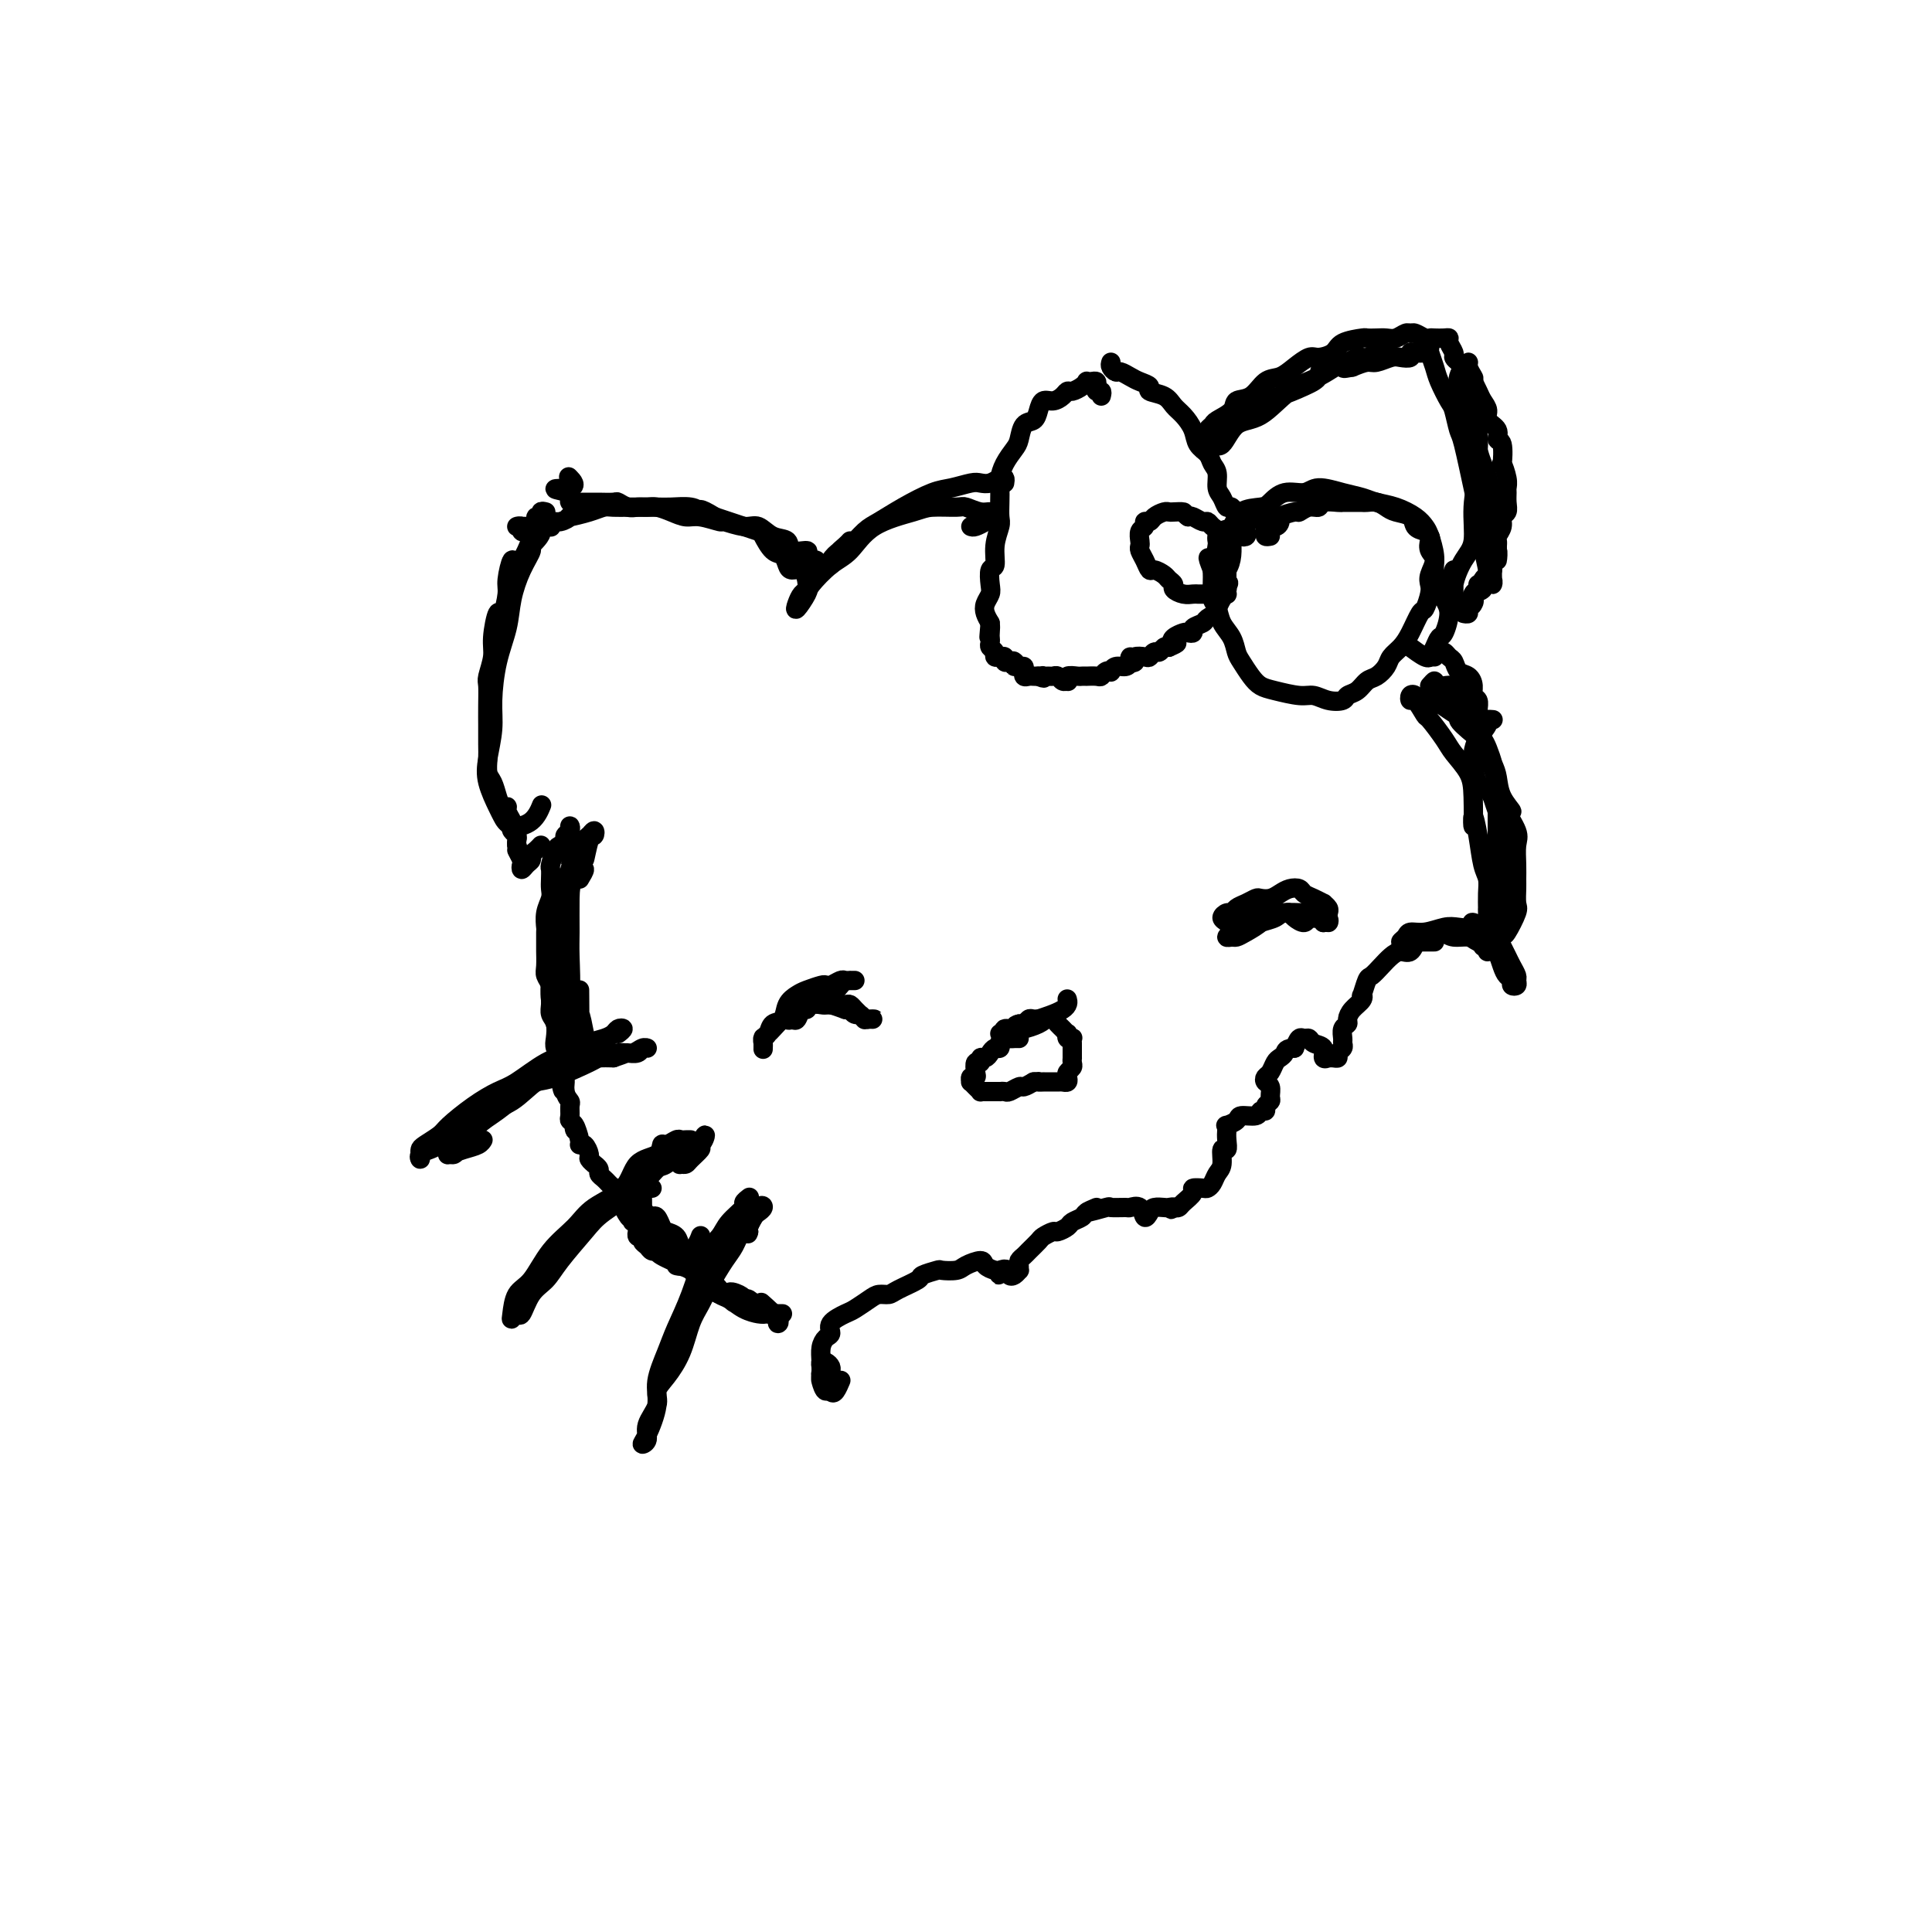 <svg viewBox='0 0 400 400' version='1.1' xmlns='http://www.w3.org/2000/svg' xmlns:xlink='http://www.w3.org/1999/xlink'><g fill='none' stroke='rgb(0,0,0)' stroke-width='4' stroke-linecap='round' stroke-linejoin='round'><path d='M208,100c0.066,-0.393 0.133,-0.786 0,-1c-0.133,-0.214 -0.465,-0.250 -1,0c-0.535,0.250 -1.274,0.786 -2,1c-0.726,0.214 -1.438,0.104 -2,0c-0.562,-0.104 -0.972,-0.204 -2,0c-1.028,0.204 -2.673,0.711 -4,1c-1.327,0.289 -2.337,0.361 -4,1c-1.663,0.639 -3.978,1.844 -6,3c-2.022,1.156 -3.750,2.263 -5,3c-1.250,0.737 -2.020,1.103 -3,2c-0.980,0.897 -2.170,2.326 -3,3c-0.830,0.674 -1.302,0.595 -2,1c-0.698,0.405 -1.623,1.296 -2,2c-0.377,0.704 -0.206,1.222 0,1c0.206,-0.222 0.447,-1.183 1,-2c0.553,-0.817 1.418,-1.489 2,-2c0.582,-0.511 0.881,-0.860 1,-1c0.119,-0.140 0.060,-0.070 0,0'/><path d='M170,118c-0.443,-0.304 -0.886,-0.607 -1,-1c-0.114,-0.393 0.102,-0.874 0,-1c-0.102,-0.126 -0.522,0.103 -1,0c-0.478,-0.103 -1.012,-0.537 -1,-1c0.012,-0.463 0.572,-0.955 0,-1c-0.572,-0.045 -2.276,0.357 -3,0c-0.724,-0.357 -0.468,-1.473 -1,-2c-0.532,-0.527 -1.852,-0.466 -3,-1c-1.148,-0.534 -2.124,-1.664 -3,-2c-0.876,-0.336 -1.651,0.121 -3,0c-1.349,-0.121 -3.270,-0.820 -4,-1c-0.730,-0.180 -0.268,0.158 -1,0c-0.732,-0.158 -2.657,-0.813 -4,-1c-1.343,-0.187 -2.103,0.093 -3,0c-0.897,-0.093 -1.931,-0.560 -3,-1c-1.069,-0.440 -2.175,-0.854 -3,-1c-0.825,-0.146 -1.371,-0.025 -2,0c-0.629,0.025 -1.342,-0.046 -2,0c-0.658,0.046 -1.261,0.208 -2,0c-0.739,-0.208 -1.612,-0.788 -2,-1c-0.388,-0.212 -0.289,-0.057 -1,0c-0.711,0.057 -2.232,0.015 -3,0c-0.768,-0.015 -0.783,-0.004 -1,0c-0.217,0.004 -0.636,0.002 -1,0c-0.364,-0.002 -0.672,-0.003 -1,0c-0.328,0.003 -0.676,0.012 -1,0c-0.324,-0.012 -0.623,-0.044 -1,0c-0.377,0.044 -0.832,0.166 -1,0c-0.168,-0.166 -0.048,-0.619 0,-1c0.048,-0.381 0.024,-0.691 0,-1'/><path d='M118,102c-6.036,-1.190 -1.625,-0.667 0,-1c1.625,-0.333 0.464,-1.524 0,-2c-0.464,-0.476 -0.232,-0.238 0,0'/><path d='M113,106c-0.455,-0.119 -0.910,-0.238 -1,0c-0.090,0.238 0.186,0.833 0,1c-0.186,0.167 -0.834,-0.093 -1,0c-0.166,0.093 0.150,0.541 0,1c-0.150,0.459 -0.765,0.931 -1,1c-0.235,0.069 -0.090,-0.266 0,0c0.090,0.266 0.125,1.132 0,2c-0.125,0.868 -0.411,1.738 -1,3c-0.589,1.262 -1.481,2.915 -2,3c-0.519,0.085 -0.663,-1.397 -1,-1c-0.337,0.397 -0.865,2.672 -1,4c-0.135,1.328 0.122,1.708 0,3c-0.122,1.292 -0.625,3.495 -1,4c-0.375,0.505 -0.622,-0.687 -1,0c-0.378,0.687 -0.886,3.253 -1,5c-0.114,1.747 0.166,2.677 0,4c-0.166,1.323 -0.776,3.041 -1,4c-0.224,0.959 -0.060,1.159 0,2c0.060,0.841 0.016,2.321 0,4c-0.016,1.679 -0.005,3.556 0,4c0.005,0.444 0.004,-0.545 0,0c-0.004,0.545 -0.012,2.625 0,4c0.012,1.375 0.044,2.047 0,3c-0.044,0.953 -0.166,2.188 0,3c0.166,0.812 0.618,1.200 1,2c0.382,0.800 0.695,2.011 1,3c0.305,0.989 0.604,1.757 1,2c0.396,0.243 0.890,-0.037 1,0c0.110,0.037 -0.163,0.391 0,1c0.163,0.609 0.762,1.473 1,2c0.238,0.527 0.116,0.719 0,1c-0.116,0.281 -0.227,0.653 0,1c0.227,0.347 0.792,0.670 1,1c0.208,0.330 0.059,0.666 0,1c-0.059,0.334 -0.030,0.667 0,1'/><path d='M107,175c0.868,2.437 0.039,1.028 0,1c-0.039,-0.028 0.711,1.324 1,2c0.289,0.676 0.115,0.676 0,1c-0.115,0.324 -0.172,0.974 0,1c0.172,0.026 0.572,-0.571 1,-1c0.428,-0.429 0.886,-0.690 1,-1c0.114,-0.310 -0.114,-0.671 0,-1c0.114,-0.329 0.569,-0.627 1,-1c0.431,-0.373 0.837,-0.821 1,-1c0.163,-0.179 0.081,-0.090 0,0'/><path d='M118,172c-0.032,-0.512 -0.064,-1.023 0,-1c0.064,0.023 0.225,0.582 0,1c-0.225,0.418 -0.834,0.697 -1,1c-0.166,0.303 0.113,0.630 0,1c-0.113,0.370 -0.619,0.785 -1,1c-0.381,0.215 -0.638,0.232 -1,1c-0.362,0.768 -0.828,2.288 -1,3c-0.172,0.712 -0.050,0.616 0,1c0.050,0.384 0.027,1.249 0,2c-0.027,0.751 -0.060,1.389 0,2c0.060,0.611 0.212,1.194 0,2c-0.212,0.806 -0.789,1.835 -1,3c-0.211,1.165 -0.056,2.465 0,3c0.056,0.535 0.014,0.303 0,1c-0.014,0.697 0.000,2.322 0,3c-0.000,0.678 -0.014,0.408 0,1c0.014,0.592 0.057,2.045 0,3c-0.057,0.955 -0.212,1.411 0,2c0.212,0.589 0.793,1.312 1,2c0.207,0.688 0.042,1.343 0,2c-0.042,0.657 0.040,1.316 0,2c-0.040,0.684 -0.203,1.392 0,2c0.203,0.608 0.772,1.118 1,2c0.228,0.882 0.114,2.138 0,3c-0.114,0.862 -0.227,1.330 0,2c0.227,0.670 0.793,1.540 1,2c0.207,0.460 0.056,0.508 0,1c-0.056,0.492 -0.016,1.426 0,2c0.016,0.574 0.008,0.787 0,1'/><path d='M116,223c0.707,5.395 0.974,1.883 1,1c0.026,-0.883 -0.190,0.863 0,2c0.190,1.137 0.787,1.666 1,2c0.213,0.334 0.043,0.473 0,1c-0.043,0.527 0.040,1.441 0,2c-0.040,0.559 -0.203,0.762 0,1c0.203,0.238 0.772,0.509 1,1c0.228,0.491 0.116,1.202 0,1c-0.116,-0.202 -0.237,-1.315 0,-1c0.237,0.315 0.833,2.059 1,3c0.167,0.941 -0.095,1.079 0,1c0.095,-0.079 0.546,-0.376 1,0c0.454,0.376 0.910,1.424 1,2c0.090,0.576 -0.187,0.679 0,1c0.187,0.321 0.838,0.860 1,1c0.162,0.140 -0.164,-0.117 0,0c0.164,0.117 0.818,0.609 1,1c0.182,0.391 -0.109,0.679 0,1c0.109,0.321 0.618,0.673 1,1c0.382,0.327 0.637,0.627 1,1c0.363,0.373 0.833,0.817 1,1c0.167,0.183 0.030,0.105 0,0c-0.030,-0.105 0.048,-0.235 0,0c-0.048,0.235 -0.223,0.837 0,1c0.223,0.163 0.843,-0.111 1,0c0.157,0.111 -0.150,0.607 0,1c0.150,0.393 0.757,0.684 1,1c0.243,0.316 0.121,0.658 0,1'/><path d='M129,250c2.233,4.194 1.317,1.179 1,0c-0.317,-1.179 -0.033,-0.522 0,0c0.033,0.522 -0.183,0.910 0,1c0.183,0.090 0.767,-0.117 1,0c0.233,0.117 0.115,0.557 0,1c-0.115,0.443 -0.227,0.888 0,1c0.227,0.112 0.792,-0.110 1,0c0.208,0.110 0.060,0.550 0,1c-0.060,0.450 -0.031,0.908 0,1c0.031,0.092 0.064,-0.183 0,0c-0.064,0.183 -0.225,0.823 0,1c0.225,0.177 0.835,-0.111 1,0c0.165,0.111 -0.114,0.620 0,1c0.114,0.380 0.622,0.631 1,1c0.378,0.369 0.627,0.855 1,1c0.373,0.145 0.870,-0.051 1,0c0.130,0.051 -0.106,0.350 1,1c1.106,0.650 3.553,1.653 4,2c0.447,0.347 -1.108,0.039 -1,0c0.108,-0.039 1.878,0.189 3,1c1.122,0.811 1.597,2.203 2,3c0.403,0.797 0.734,0.998 1,1c0.266,0.002 0.467,-0.197 1,0c0.533,0.197 1.399,0.789 2,1c0.601,0.211 0.939,0.043 1,0c0.061,-0.043 -0.155,0.041 0,0c0.155,-0.041 0.681,-0.207 1,0c0.319,0.207 0.432,0.786 1,1c0.568,0.214 1.591,0.061 2,0c0.409,-0.061 0.205,-0.031 0,0'/><path d='M154,269c3.272,1.653 1.450,0.285 1,0c-0.450,-0.285 0.470,0.512 1,1c0.530,0.488 0.668,0.667 1,1c0.332,0.333 0.858,0.821 1,1c0.142,0.179 -0.102,0.051 0,0c0.102,-0.051 0.548,-0.024 1,0c0.452,0.024 0.909,0.044 1,0c0.091,-0.044 -0.183,-0.152 0,0c0.183,0.152 0.822,0.566 1,1c0.178,0.434 -0.107,0.890 0,1c0.107,0.110 0.606,-0.124 0,-1c-0.606,-0.876 -2.316,-2.393 -3,-3c-0.684,-0.607 -0.342,-0.303 0,0'/><path d='M228,82c0.112,-0.445 0.223,-0.890 0,-1c-0.223,-0.110 -0.782,0.114 -1,0c-0.218,-0.114 -0.096,-0.567 0,-1c0.096,-0.433 0.167,-0.845 0,-1c-0.167,-0.155 -0.573,-0.052 -1,0c-0.427,0.052 -0.874,0.052 -1,0c-0.126,-0.052 0.069,-0.155 0,0c-0.069,0.155 -0.402,0.567 -1,1c-0.598,0.433 -1.459,0.885 -2,1c-0.541,0.115 -0.761,-0.107 -1,0c-0.239,0.107 -0.497,0.544 -1,1c-0.503,0.456 -1.252,0.932 -2,1c-0.748,0.068 -1.496,-0.273 -2,0c-0.504,0.273 -0.764,1.161 -1,2c-0.236,0.839 -0.448,1.631 -1,2c-0.552,0.369 -1.444,0.315 -2,1c-0.556,0.685 -0.776,2.108 -1,3c-0.224,0.892 -0.452,1.253 -1,2c-0.548,0.747 -1.415,1.881 -2,3c-0.585,1.119 -0.888,2.224 -1,3c-0.112,0.776 -0.034,1.224 0,2c0.034,0.776 0.024,1.879 0,3c-0.024,1.121 -0.063,2.259 0,3c0.063,0.741 0.227,1.084 0,2c-0.227,0.916 -0.844,2.405 -1,4c-0.156,1.595 0.151,3.295 0,4c-0.151,0.705 -0.759,0.415 -1,1c-0.241,0.585 -0.114,2.043 0,3c0.114,0.957 0.216,1.411 0,2c-0.216,0.589 -0.751,1.312 -1,2c-0.249,0.688 -0.214,1.339 0,2c0.214,0.661 0.607,1.330 1,2'/><path d='M205,129c-0.464,5.284 -0.126,1.993 0,1c0.126,-0.993 0.038,0.311 0,1c-0.038,0.689 -0.025,0.763 0,1c0.025,0.237 0.063,0.638 0,1c-0.063,0.362 -0.227,0.685 0,1c0.227,0.315 0.844,0.620 1,1c0.156,0.380 -0.150,0.833 0,1c0.150,0.167 0.758,0.048 1,0c0.242,-0.048 0.120,-0.027 0,0c-0.120,0.027 -0.239,0.058 0,0c0.239,-0.058 0.835,-0.207 1,0c0.165,0.207 -0.100,0.768 0,1c0.100,0.232 0.565,0.133 1,0c0.435,-0.133 0.838,-0.299 1,0c0.162,0.299 0.082,1.065 0,1c-0.082,-0.065 -0.165,-0.961 0,-1c0.165,-0.039 0.579,0.778 1,1c0.421,0.222 0.848,-0.151 1,0c0.152,0.151 0.030,0.825 0,1c-0.030,0.175 0.033,-0.149 0,0c-0.033,0.149 -0.164,0.772 0,1c0.164,0.228 0.621,0.061 1,0c0.379,-0.061 0.680,-0.018 1,0c0.320,0.018 0.660,0.009 1,0'/><path d='M215,140c1.632,0.773 1.211,0.206 1,0c-0.211,-0.206 -0.211,-0.051 0,0c0.211,0.051 0.635,-0.001 1,0c0.365,0.001 0.673,0.054 1,0c0.327,-0.054 0.674,-0.214 1,0c0.326,0.214 0.630,0.804 1,1c0.370,0.196 0.806,0.000 1,0c0.194,-0.000 0.147,0.196 0,0c-0.147,-0.196 -0.395,-0.785 0,-1c0.395,-0.215 1.433,-0.058 2,0c0.567,0.058 0.663,0.017 1,0c0.337,-0.017 0.916,-0.008 1,0c0.084,0.008 -0.327,0.016 0,0c0.327,-0.016 1.394,-0.056 2,0c0.606,0.056 0.753,0.207 1,0c0.247,-0.207 0.595,-0.773 1,-1c0.405,-0.227 0.869,-0.116 1,0c0.131,0.116 -0.070,0.237 0,0c0.070,-0.237 0.410,-0.830 1,-1c0.590,-0.170 1.430,0.085 2,0c0.570,-0.085 0.869,-0.510 1,-1c0.131,-0.490 0.094,-1.046 0,-1c-0.094,0.046 -0.247,0.693 0,1c0.247,0.307 0.892,0.274 1,0c0.108,-0.274 -0.322,-0.791 0,-1c0.322,-0.209 1.396,-0.112 2,0c0.604,0.112 0.739,0.240 1,0c0.261,-0.240 0.647,-0.848 1,-1c0.353,-0.152 0.672,0.151 1,0c0.328,-0.151 0.665,-0.758 1,-1c0.335,-0.242 0.667,-0.121 1,0'/><path d='M242,134c2.576,-1.110 1.518,-0.885 1,-1c-0.518,-0.115 -0.494,-0.570 0,-1c0.494,-0.430 1.460,-0.836 2,-1c0.540,-0.164 0.654,-0.085 1,0c0.346,0.085 0.923,0.176 1,0c0.077,-0.176 -0.347,-0.620 0,-1c0.347,-0.380 1.466,-0.694 2,-1c0.534,-0.306 0.482,-0.602 1,-1c0.518,-0.398 1.606,-0.898 2,-1c0.394,-0.102 0.095,0.193 0,0c-0.095,-0.193 0.013,-0.874 0,-1c-0.013,-0.126 -0.147,0.303 0,0c0.147,-0.303 0.575,-1.338 1,-2c0.425,-0.662 0.846,-0.951 1,-1c0.154,-0.049 0.041,0.142 0,0c-0.041,-0.142 -0.011,-0.615 0,-1c0.011,-0.385 0.003,-0.681 0,-1c-0.003,-0.319 0.000,-0.662 0,-1c-0.000,-0.338 -0.004,-0.673 0,-1c0.004,-0.327 0.016,-0.646 0,-1c-0.016,-0.354 -0.061,-0.741 0,-1c0.061,-0.259 0.227,-0.388 0,-1c-0.227,-0.612 -0.848,-1.708 -1,-2c-0.152,-0.292 0.166,0.219 0,0c-0.166,-0.219 -0.817,-1.168 -1,-2c-0.183,-0.832 0.102,-1.547 0,-2c-0.102,-0.453 -0.591,-0.643 -1,-1c-0.409,-0.357 -0.739,-0.879 -1,-1c-0.261,-0.121 -0.455,0.160 -1,0c-0.545,-0.160 -1.441,-0.760 -2,-1c-0.559,-0.240 -0.779,-0.120 -1,0'/><path d='M246,107c-1.047,-0.690 -0.666,-0.914 -1,-1c-0.334,-0.086 -1.385,-0.033 -2,0c-0.615,0.033 -0.796,0.046 -1,0c-0.204,-0.046 -0.432,-0.153 -1,0c-0.568,0.153 -1.476,0.565 -2,1c-0.524,0.435 -0.662,0.894 -1,1c-0.338,0.106 -0.875,-0.140 -1,0c-0.125,0.140 0.162,0.667 0,1c-0.162,0.333 -0.773,0.473 -1,1c-0.227,0.527 -0.072,1.441 0,2c0.072,0.559 0.060,0.762 0,1c-0.060,0.238 -0.167,0.512 0,1c0.167,0.488 0.608,1.192 1,2c0.392,0.808 0.736,1.722 1,2c0.264,0.278 0.447,-0.080 1,0c0.553,0.080 1.474,0.600 2,1c0.526,0.400 0.655,0.682 1,1c0.345,0.318 0.905,0.674 1,1c0.095,0.326 -0.274,0.623 0,1c0.274,0.377 1.190,0.833 2,1c0.810,0.167 1.513,0.044 2,0c0.487,-0.044 0.757,-0.011 1,0c0.243,0.011 0.460,-0.001 1,0c0.540,0.001 1.402,0.015 2,0c0.598,-0.015 0.931,-0.059 1,0c0.069,0.059 -0.126,0.222 0,0c0.126,-0.222 0.572,-0.829 1,-1c0.428,-0.171 0.836,0.094 1,0c0.164,-0.094 0.082,-0.547 0,-1'/><path d='M254,121c1.121,-0.451 -0.575,-0.580 -1,-1c-0.425,-0.420 0.422,-1.132 1,-2c0.578,-0.868 0.887,-1.892 1,-3c0.113,-1.108 0.030,-2.298 0,-3c-0.030,-0.702 -0.009,-0.915 0,-1c0.009,-0.085 0.004,-0.043 0,0'/><path d='M230,75c-0.096,0.303 -0.192,0.606 0,1c0.192,0.394 0.673,0.879 1,1c0.327,0.121 0.502,-0.122 1,0c0.498,0.122 1.320,0.609 2,1c0.680,0.391 1.218,0.685 2,1c0.782,0.315 1.809,0.650 2,1c0.191,0.350 -0.453,0.715 0,1c0.453,0.285 2.004,0.489 3,1c0.996,0.511 1.436,1.330 2,2c0.564,0.670 1.250,1.191 2,2c0.750,0.809 1.564,1.906 2,3c0.436,1.094 0.494,2.184 1,3c0.506,0.816 1.459,1.359 2,2c0.541,0.641 0.670,1.381 1,2c0.330,0.619 0.862,1.117 1,2c0.138,0.883 -0.117,2.152 0,3c0.117,0.848 0.605,1.273 1,2c0.395,0.727 0.698,1.754 1,2c0.302,0.246 0.603,-0.289 1,0c0.397,0.289 0.891,1.401 1,2c0.109,0.599 -0.168,0.686 0,1c0.168,0.314 0.781,0.856 1,1c0.219,0.144 0.045,-0.108 0,0c-0.045,0.108 0.040,0.577 0,1c-0.040,0.423 -0.204,0.800 0,1c0.204,0.200 0.776,0.222 1,0c0.224,-0.222 0.099,-0.686 0,-1c-0.099,-0.314 -0.171,-0.476 0,-1c0.171,-0.524 0.584,-1.410 1,-2c0.416,-0.590 0.833,-0.883 1,-1c0.167,-0.117 0.083,-0.059 0,0'/><path d='M263,111c-0.431,0.080 -0.862,0.160 -1,0c-0.138,-0.160 0.018,-0.560 0,-1c-0.018,-0.440 -0.211,-0.920 0,-1c0.211,-0.080 0.824,0.239 1,0c0.176,-0.239 -0.086,-1.035 0,-1c0.086,0.035 0.519,0.900 1,1c0.481,0.100 1.010,-0.566 1,-1c-0.010,-0.434 -0.559,-0.637 0,-1c0.559,-0.363 2.228,-0.886 3,-1c0.772,-0.114 0.648,0.180 1,0c0.352,-0.180 1.179,-0.833 2,-1c0.821,-0.167 1.637,0.151 2,0c0.363,-0.151 0.272,-0.773 1,-1c0.728,-0.227 2.274,-0.061 3,0c0.726,0.061 0.631,0.015 1,0c0.369,-0.015 1.201,-0.001 2,0c0.799,0.001 1.564,-0.011 2,0c0.436,0.011 0.544,0.043 1,0c0.456,-0.043 1.259,-0.163 2,0c0.741,0.163 1.420,0.607 2,1c0.580,0.393 1.063,0.734 2,1c0.937,0.266 2.329,0.456 3,1c0.671,0.544 0.620,1.441 1,2c0.380,0.559 1.190,0.779 2,1'/><path d='M295,110c1.485,1.127 1.196,1.443 1,2c-0.196,0.557 -0.300,1.355 0,2c0.300,0.645 1.006,1.137 1,2c-0.006,0.863 -0.722,2.098 -1,3c-0.278,0.902 -0.119,1.469 0,2c0.119,0.531 0.198,1.024 0,2c-0.198,0.976 -0.673,2.436 -1,3c-0.327,0.564 -0.507,0.234 -1,1c-0.493,0.766 -1.301,2.629 -2,4c-0.699,1.371 -1.290,2.250 -2,3c-0.710,0.750 -1.541,1.371 -2,2c-0.459,0.629 -0.547,1.268 -1,2c-0.453,0.732 -1.272,1.559 -2,2c-0.728,0.441 -1.367,0.498 -2,1c-0.633,0.502 -1.261,1.451 -2,2c-0.739,0.549 -1.588,0.698 -2,1c-0.412,0.302 -0.386,0.757 -1,1c-0.614,0.243 -1.869,0.273 -3,0c-1.131,-0.273 -2.137,-0.849 -3,-1c-0.863,-0.151 -1.583,0.121 -3,0c-1.417,-0.121 -3.532,-0.636 -5,-1c-1.468,-0.364 -2.290,-0.576 -3,-1c-0.710,-0.424 -1.307,-1.061 -2,-2c-0.693,-0.939 -1.481,-2.181 -2,-3c-0.519,-0.819 -0.770,-1.216 -1,-2c-0.230,-0.784 -0.440,-1.956 -1,-3c-0.560,-1.044 -1.471,-1.959 -2,-3c-0.529,-1.041 -0.678,-2.207 -1,-3c-0.322,-0.793 -0.817,-1.214 -1,-2c-0.183,-0.786 -0.052,-1.939 0,-3c0.052,-1.061 0.026,-2.031 0,-3'/><path d='M251,118c-1.599,-4.031 -0.596,-2.110 0,-2c0.596,0.110 0.786,-1.592 1,-3c0.214,-1.408 0.451,-2.523 1,-3c0.549,-0.477 1.409,-0.318 2,-1c0.591,-0.682 0.914,-2.206 2,-3c1.086,-0.794 2.935,-0.858 4,-1c1.065,-0.142 1.344,-0.361 2,-1c0.656,-0.639 1.687,-1.699 3,-2c1.313,-0.301 2.906,0.157 4,0c1.094,-0.157 1.688,-0.930 3,-1c1.312,-0.070 3.342,0.561 5,1c1.658,0.439 2.945,0.684 4,1c1.055,0.316 1.879,0.702 3,1c1.121,0.298 2.539,0.509 4,1c1.461,0.491 2.965,1.261 4,2c1.035,0.739 1.601,1.447 2,2c0.399,0.553 0.631,0.953 1,2c0.369,1.047 0.874,2.743 1,4c0.126,1.257 -0.127,2.074 0,3c0.127,0.926 0.633,1.959 1,3c0.367,1.041 0.593,2.088 1,3c0.407,0.912 0.995,1.688 1,3c0.005,1.312 -0.573,3.160 -1,4c-0.427,0.840 -0.704,0.672 -1,1c-0.296,0.328 -0.612,1.152 -1,2c-0.388,0.848 -0.847,1.719 -1,2c-0.153,0.281 0.000,-0.028 0,0c-0.000,0.028 -0.154,0.392 -1,0c-0.846,-0.392 -2.385,-1.541 -3,-2c-0.615,-0.459 -0.308,-0.230 0,0'/><path d='M128,214c0.517,-0.399 1.034,-0.799 1,-1c-0.034,-0.201 -0.619,-0.205 -1,0c-0.381,0.205 -0.557,0.619 -1,1c-0.443,0.381 -1.154,0.729 -2,1c-0.846,0.271 -1.828,0.467 -3,1c-1.172,0.533 -2.535,1.404 -4,2c-1.465,0.596 -3.033,0.915 -5,2c-1.967,1.085 -4.332,2.934 -6,4c-1.668,1.066 -2.639,1.350 -4,2c-1.361,0.650 -3.111,1.666 -5,3c-1.889,1.334 -3.918,2.987 -5,4c-1.082,1.013 -1.218,1.386 -2,2c-0.782,0.614 -2.211,1.468 -3,2c-0.789,0.532 -0.937,0.742 -1,1c-0.063,0.258 -0.040,0.564 0,1c0.040,0.436 0.095,1.002 0,1c-0.095,-0.002 -0.342,-0.570 0,-1c0.342,-0.430 1.272,-0.721 2,-1c0.728,-0.279 1.253,-0.548 2,-1c0.747,-0.452 1.715,-1.089 3,-2c1.285,-0.911 2.886,-2.098 4,-3c1.114,-0.902 1.741,-1.520 3,-2c1.259,-0.480 3.152,-0.822 5,-2c1.848,-1.178 3.653,-3.191 5,-4c1.347,-0.809 2.237,-0.413 4,-1c1.763,-0.587 4.398,-2.158 6,-3c1.602,-0.842 2.172,-0.955 3,-1c0.828,-0.045 1.914,-0.023 3,0'/><path d='M127,219c3.045,-1.017 2.656,-1.058 3,-1c0.344,0.058 1.421,0.216 2,0c0.579,-0.216 0.659,-0.805 1,-1c0.341,-0.195 0.942,0.004 1,0c0.058,-0.004 -0.427,-0.210 -1,0c-0.573,0.210 -1.234,0.837 -2,1c-0.766,0.163 -1.636,-0.140 -3,0c-1.364,0.140 -3.220,0.721 -4,1c-0.780,0.279 -0.483,0.255 -2,1c-1.517,0.745 -4.847,2.257 -7,3c-2.153,0.743 -3.129,0.716 -4,1c-0.871,0.284 -1.638,0.877 -3,2c-1.362,1.123 -3.321,2.774 -5,4c-1.679,1.226 -3.080,2.027 -4,3c-0.920,0.973 -1.359,2.118 -2,3c-0.641,0.882 -1.484,1.501 -2,2c-0.516,0.499 -0.706,0.877 -1,1c-0.294,0.123 -0.692,-0.009 -1,0c-0.308,0.009 -0.527,0.160 0,0c0.527,-0.160 1.801,-0.630 3,-1c1.199,-0.370 2.323,-0.638 3,-1c0.677,-0.362 0.908,-0.818 1,-1c0.092,-0.182 0.046,-0.091 0,0'/><path d='M143,236c-0.326,-0.009 -0.651,-0.018 -1,0c-0.349,0.018 -0.721,0.064 -1,0c-0.279,-0.064 -0.467,-0.238 -1,0c-0.533,0.238 -1.413,0.888 -2,1c-0.587,0.112 -0.881,-0.316 -1,0c-0.119,0.316 -0.063,1.374 -1,2c-0.937,0.626 -2.865,0.818 -4,2c-1.135,1.182 -1.475,3.353 -3,5c-1.525,1.647 -4.233,2.771 -6,4c-1.767,1.229 -2.592,2.564 -4,4c-1.408,1.436 -3.397,2.975 -5,5c-1.603,2.025 -2.819,4.538 -4,6c-1.181,1.462 -2.328,1.873 -3,3c-0.672,1.127 -0.869,2.969 -1,4c-0.131,1.031 -0.198,1.252 0,1c0.198,-0.252 0.659,-0.977 1,-1c0.341,-0.023 0.563,0.658 1,0c0.437,-0.658 1.089,-2.653 2,-4c0.911,-1.347 2.081,-2.046 3,-3c0.919,-0.954 1.587,-2.161 3,-4c1.413,-1.839 3.570,-4.308 5,-6c1.430,-1.692 2.133,-2.608 4,-4c1.867,-1.392 4.899,-3.260 7,-5c2.101,-1.740 3.272,-3.351 4,-4c0.728,-0.649 1.014,-0.335 2,-1c0.986,-0.665 2.672,-2.310 4,-3c1.328,-0.690 2.296,-0.427 3,-1c0.704,-0.573 1.142,-1.982 1,-2c-0.142,-0.018 -0.864,1.354 -1,2c-0.136,0.646 0.314,0.565 0,1c-0.314,0.435 -1.392,1.386 -2,2c-0.608,0.614 -0.745,0.890 -1,1c-0.255,0.110 -0.627,0.055 -1,0'/><path d='M141,241c-0.679,0.393 -0.375,-0.625 0,-1c0.375,-0.375 0.821,-0.107 1,0c0.179,0.107 0.089,0.054 0,0'/><path d='M155,248c0.135,-0.102 0.269,-0.204 0,0c-0.269,0.204 -0.943,0.715 -1,1c-0.057,0.285 0.502,0.345 0,1c-0.502,0.655 -2.064,1.903 -3,3c-0.936,1.097 -1.247,2.041 -2,3c-0.753,0.959 -1.947,1.932 -3,4c-1.053,2.068 -1.965,5.229 -3,8c-1.035,2.771 -2.192,5.152 -3,7c-0.808,1.848 -1.265,3.165 -2,5c-0.735,1.835 -1.748,4.189 -2,6c-0.252,1.811 0.256,3.080 0,5c-0.256,1.920 -1.276,4.492 -2,6c-0.724,1.508 -1.152,1.954 -1,2c0.152,0.046 0.883,-0.307 1,-1c0.117,-0.693 -0.379,-1.726 0,-3c0.379,-1.274 1.634,-2.788 2,-4c0.366,-1.212 -0.159,-2.123 0,-3c0.159,-0.877 1.000,-1.720 2,-3c1.000,-1.280 2.158,-2.997 3,-5c0.842,-2.003 1.366,-4.293 2,-6c0.634,-1.707 1.376,-2.833 2,-4c0.624,-1.167 1.130,-2.376 2,-4c0.870,-1.624 2.104,-3.662 3,-5c0.896,-1.338 1.452,-1.977 2,-3c0.548,-1.023 1.086,-2.430 2,-4c0.914,-1.570 2.203,-3.304 3,-4c0.797,-0.696 1.103,-0.355 1,0c-0.103,0.355 -0.615,0.724 -1,1c-0.385,0.276 -0.642,0.459 -1,1c-0.358,0.541 -0.817,1.440 -1,2c-0.183,0.560 -0.092,0.780 0,1'/><path d='M155,255c-0.293,0.802 -0.027,0.308 0,0c0.027,-0.308 -0.185,-0.429 0,-1c0.185,-0.571 0.767,-1.592 1,-2c0.233,-0.408 0.116,-0.204 0,0'/><path d='M177,203c-0.449,0.002 -0.897,0.004 -1,0c-0.103,-0.004 0.141,-0.015 0,0c-0.141,0.015 -0.666,0.056 -1,0c-0.334,-0.056 -0.478,-0.208 -1,0c-0.522,0.208 -1.424,0.776 -2,1c-0.576,0.224 -0.827,0.103 -1,0c-0.173,-0.103 -0.269,-0.189 -1,0c-0.731,0.189 -2.098,0.651 -3,1c-0.902,0.349 -1.341,0.583 -2,1c-0.659,0.417 -1.539,1.015 -2,2c-0.461,0.985 -0.502,2.355 -1,3c-0.498,0.645 -1.454,0.563 -2,1c-0.546,0.437 -0.682,1.392 -1,2c-0.318,0.608 -0.817,0.868 -1,1c-0.183,0.132 -0.049,0.138 0,0c0.049,-0.138 0.012,-0.418 0,0c-0.012,0.418 -0.000,1.534 0,2c0.000,0.466 -0.012,0.281 0,0c0.012,-0.281 0.049,-0.657 0,-1c-0.049,-0.343 -0.183,-0.652 0,-1c0.183,-0.348 0.682,-0.736 1,-1c0.318,-0.264 0.454,-0.404 1,-1c0.546,-0.596 1.502,-1.648 2,-2c0.498,-0.352 0.540,-0.003 1,0c0.460,0.003 1.340,-0.340 2,-1c0.660,-0.660 1.099,-1.638 2,-2c0.901,-0.362 2.262,-0.107 3,0c0.738,0.107 0.853,0.067 1,0c0.147,-0.067 0.328,-0.162 1,0c0.672,0.162 1.836,0.581 3,1'/><path d='M175,209c1.415,0.090 0.953,-0.186 1,0c0.047,0.186 0.604,0.834 1,1c0.396,0.166 0.633,-0.152 1,0c0.367,0.152 0.866,0.772 1,1c0.134,0.228 -0.097,0.062 0,0c0.097,-0.062 0.520,-0.020 1,0c0.480,0.020 1.015,0.017 1,0c-0.015,-0.017 -0.582,-0.047 -1,0c-0.418,0.047 -0.689,0.170 -1,0c-0.311,-0.170 -0.664,-0.634 -1,-1c-0.336,-0.366 -0.655,-0.634 -1,-1c-0.345,-0.366 -0.716,-0.831 -1,-1c-0.284,-0.169 -0.482,-0.041 -1,0c-0.518,0.041 -1.357,-0.005 -2,0c-0.643,0.005 -1.089,0.061 -2,0c-0.911,-0.061 -2.285,-0.241 -3,0c-0.715,0.241 -0.770,0.901 -1,1c-0.230,0.099 -0.634,-0.364 -1,0c-0.366,0.364 -0.693,1.555 -1,2c-0.307,0.445 -0.594,0.146 -1,0c-0.406,-0.146 -0.929,-0.138 -1,0c-0.071,0.138 0.311,0.406 1,0c0.689,-0.406 1.683,-1.485 2,-2c0.317,-0.515 -0.045,-0.467 1,-1c1.045,-0.533 3.497,-1.648 4,-2c0.503,-0.352 -0.941,0.059 -1,0c-0.059,-0.059 1.269,-0.588 2,-1c0.731,-0.412 0.866,-0.706 1,-1'/><path d='M173,204c1.583,-1.202 1.542,-0.708 1,0c-0.542,0.708 -1.583,1.631 -2,2c-0.417,0.369 -0.208,0.185 0,0'/><path d='M135,246c-0.453,-0.007 -0.906,-0.014 -1,0c-0.094,0.014 0.171,0.050 0,0c-0.171,-0.050 -0.779,-0.187 -1,0c-0.221,0.187 -0.057,0.697 0,1c0.057,0.303 0.005,0.400 0,1c-0.005,0.600 0.036,1.704 0,2c-0.036,0.296 -0.150,-0.216 0,0c0.150,0.216 0.564,1.162 1,2c0.436,0.838 0.893,1.569 1,2c0.107,0.431 -0.136,0.560 0,1c0.136,0.440 0.650,1.189 1,2c0.350,0.811 0.536,1.685 1,2c0.464,0.315 1.205,0.071 2,0c0.795,-0.071 1.642,0.033 2,0c0.358,-0.033 0.226,-0.201 1,0c0.774,0.201 2.452,0.772 3,1c0.548,0.228 -0.036,0.115 0,0c0.036,-0.115 0.691,-0.230 1,0c0.309,0.230 0.273,0.804 0,1c-0.273,0.196 -0.784,0.012 -1,0c-0.216,-0.012 -0.137,0.148 0,0c0.137,-0.148 0.331,-0.603 0,-1c-0.331,-0.397 -1.188,-0.735 -2,-1c-0.812,-0.265 -1.580,-0.457 -2,-1c-0.420,-0.543 -0.494,-1.438 -1,-2c-0.506,-0.562 -1.445,-0.790 -2,-1c-0.555,-0.210 -0.726,-0.403 -1,-1c-0.274,-0.597 -0.650,-1.599 -1,-2c-0.350,-0.401 -0.675,-0.200 -1,0'/><path d='M135,252c-2.210,-1.416 -2.736,-0.957 -3,-1c-0.264,-0.043 -0.267,-0.590 -1,-1c-0.733,-0.410 -2.196,-0.684 -3,-1c-0.804,-0.316 -0.948,-0.673 -1,-1c-0.052,-0.327 -0.014,-0.625 0,-1c0.014,-0.375 0.002,-0.827 0,-1c-0.002,-0.173 0.006,-0.067 0,0c-0.006,0.067 -0.028,0.096 0,0c0.028,-0.096 0.104,-0.318 0,0c-0.104,0.318 -0.390,1.174 0,2c0.390,0.826 1.456,1.620 2,2c0.544,0.380 0.564,0.344 1,1c0.436,0.656 1.286,2.003 2,3c0.714,0.997 1.290,1.643 2,2c0.710,0.357 1.552,0.424 2,1c0.448,0.576 0.500,1.660 1,2c0.500,0.340 1.447,-0.062 2,0c0.553,0.062 0.712,0.590 1,1c0.288,0.410 0.703,0.701 1,1c0.297,0.299 0.474,0.605 1,1c0.526,0.395 1.402,0.879 2,1c0.598,0.121 0.920,-0.122 1,0c0.080,0.122 -0.081,0.610 0,1c0.081,0.390 0.403,0.682 1,1c0.597,0.318 1.468,0.663 2,1c0.532,0.337 0.723,0.668 1,1c0.277,0.332 0.638,0.666 1,1'/><path d='M150,268c3.677,3.415 1.370,0.953 1,0c-0.370,-0.953 1.196,-0.396 2,0c0.804,0.396 0.845,0.632 1,1c0.155,0.368 0.422,0.869 1,1c0.578,0.131 1.465,-0.109 2,0c0.535,0.109 0.716,0.565 1,1c0.284,0.435 0.669,0.849 1,1c0.331,0.151 0.608,0.041 1,0c0.392,-0.041 0.901,-0.011 1,0c0.099,0.011 -0.211,0.003 0,0c0.211,-0.003 0.943,-0.001 1,0c0.057,0.001 -0.560,0.001 -1,0c-0.440,-0.001 -0.701,-0.002 -1,0c-0.299,0.002 -0.636,0.008 -1,0c-0.364,-0.008 -0.755,-0.029 -1,0c-0.245,0.029 -0.344,0.107 -1,0c-0.656,-0.107 -1.867,-0.400 -3,-1c-1.133,-0.600 -2.186,-1.509 -3,-2c-0.814,-0.491 -1.388,-0.564 -2,-1c-0.612,-0.436 -1.263,-1.234 -2,-2c-0.737,-0.766 -1.559,-1.501 -2,-2c-0.441,-0.499 -0.500,-0.763 -1,-1c-0.500,-0.237 -1.442,-0.449 -2,-1c-0.558,-0.551 -0.731,-1.443 -1,-2c-0.269,-0.557 -0.635,-0.778 -1,-1'/><path d='M140,259c-1.942,-1.919 0.204,-0.716 1,0c0.796,0.716 0.241,0.945 0,1c-0.241,0.055 -0.170,-0.063 0,0c0.170,0.063 0.437,0.305 1,0c0.563,-0.305 1.421,-1.159 2,-2c0.579,-0.841 0.880,-1.669 1,-2c0.120,-0.331 0.060,-0.166 0,0'/><path d='M211,215c-0.332,-0.009 -0.663,-0.017 -1,0c-0.337,0.017 -0.678,0.061 -1,0c-0.322,-0.061 -0.625,-0.227 -1,0c-0.375,0.227 -0.821,0.848 -1,1c-0.179,0.152 -0.089,-0.165 0,0c0.089,0.165 0.177,0.814 0,1c-0.177,0.186 -0.621,-0.089 -1,0c-0.379,0.089 -0.694,0.544 -1,1c-0.306,0.456 -0.604,0.913 -1,1c-0.396,0.087 -0.890,-0.197 -1,0c-0.110,0.197 0.163,0.875 0,1c-0.163,0.125 -0.761,-0.302 -1,0c-0.239,0.302 -0.117,1.334 0,2c0.117,0.666 0.230,0.966 0,1c-0.230,0.034 -0.804,-0.197 -1,0c-0.196,0.197 -0.015,0.823 0,1c0.015,0.177 -0.136,-0.096 0,0c0.136,0.096 0.560,0.562 1,1c0.440,0.438 0.896,0.849 1,1c0.104,0.151 -0.145,0.040 0,0c0.145,-0.040 0.683,-0.011 1,0c0.317,0.011 0.412,0.004 1,0c0.588,-0.004 1.667,-0.005 2,0c0.333,0.005 -0.080,0.016 0,0c0.080,-0.016 0.654,-0.060 1,0c0.346,0.060 0.464,0.222 1,0c0.536,-0.222 1.491,-0.829 2,-1c0.509,-0.171 0.574,0.094 1,0c0.426,-0.094 1.213,-0.547 2,-1'/><path d='M214,224c2.020,-0.155 1.070,-0.041 1,0c-0.070,0.041 0.741,0.011 1,0c0.259,-0.011 -0.032,-0.002 0,0c0.032,0.002 0.387,-0.002 1,0c0.613,0.002 1.484,0.012 2,0c0.516,-0.012 0.678,-0.045 1,0c0.322,0.045 0.804,0.167 1,0c0.196,-0.167 0.105,-0.623 0,-1c-0.105,-0.377 -0.224,-0.673 0,-1c0.224,-0.327 0.792,-0.683 1,-1c0.208,-0.317 0.056,-0.596 0,-1c-0.056,-0.404 -0.015,-0.935 0,-1c0.015,-0.065 0.005,0.336 0,0c-0.005,-0.336 -0.005,-1.410 0,-2c0.005,-0.590 0.015,-0.698 0,-1c-0.015,-0.302 -0.056,-0.798 0,-1c0.056,-0.202 0.208,-0.110 0,0c-0.208,0.110 -0.777,0.237 -1,0c-0.223,-0.237 -0.101,-0.838 0,-1c0.101,-0.162 0.182,0.114 0,0c-0.182,-0.114 -0.625,-0.619 -1,-1c-0.375,-0.381 -0.682,-0.638 -1,-1c-0.318,-0.362 -0.649,-0.830 -1,-1c-0.351,-0.170 -0.724,-0.042 -1,0c-0.276,0.042 -0.455,-0.003 -1,0c-0.545,0.003 -1.455,0.052 -2,0c-0.545,-0.052 -0.724,-0.206 -1,0c-0.276,0.206 -0.650,0.773 -1,1c-0.350,0.227 -0.675,0.113 -1,0'/><path d='M211,212c-1.337,0.243 -0.681,0.849 -1,1c-0.319,0.151 -1.614,-0.155 -2,0c-0.386,0.155 0.139,0.770 0,1c-0.139,0.230 -0.940,0.077 -1,0c-0.060,-0.077 0.620,-0.076 1,0c0.380,0.076 0.458,0.226 1,0c0.542,-0.226 1.548,-0.830 2,-1c0.452,-0.170 0.349,0.092 1,0c0.651,-0.092 2.055,-0.540 3,-1c0.945,-0.460 1.430,-0.933 1,-1c-0.430,-0.067 -1.775,0.271 -1,0c0.775,-0.271 3.670,-1.150 5,-2c1.330,-0.850 1.094,-1.671 1,-2c-0.094,-0.329 -0.047,-0.164 0,0'/><path d='M250,91c0.029,-0.335 0.057,-0.670 0,-1c-0.057,-0.330 -0.200,-0.656 0,-1c0.200,-0.344 0.742,-0.706 1,-1c0.258,-0.294 0.232,-0.520 1,-1c0.768,-0.480 2.330,-1.213 3,-2c0.670,-0.787 0.447,-1.628 1,-2c0.553,-0.372 1.881,-0.275 3,-1c1.119,-0.725 2.028,-2.271 3,-3c0.972,-0.729 2.008,-0.642 3,-1c0.992,-0.358 1.940,-1.160 3,-2c1.060,-0.840 2.232,-1.717 3,-2c0.768,-0.283 1.132,0.029 2,0c0.868,-0.029 2.238,-0.400 3,-1c0.762,-0.600 0.914,-1.429 2,-2c1.086,-0.571 3.106,-0.884 4,-1c0.894,-0.116 0.663,-0.035 1,0c0.337,0.035 1.242,0.024 2,0c0.758,-0.024 1.368,-0.060 2,0c0.632,0.060 1.286,0.216 2,0c0.714,-0.216 1.487,-0.804 2,-1c0.513,-0.196 0.766,0.000 1,0c0.234,-0.000 0.447,-0.196 1,0c0.553,0.196 1.445,0.784 2,1c0.555,0.216 0.775,0.060 1,0c0.225,-0.060 0.457,-0.023 1,0c0.543,0.023 1.399,0.034 2,0c0.601,-0.034 0.948,-0.111 1,0c0.052,0.111 -0.192,0.411 0,1c0.192,0.589 0.821,1.466 1,2c0.179,0.534 -0.092,0.724 0,1c0.092,0.276 0.546,0.638 1,1'/><path d='M302,75c0.853,1.098 1.485,1.344 2,2c0.515,0.656 0.913,1.723 1,2c0.087,0.277 -0.136,-0.235 0,0c0.136,0.235 0.633,1.217 1,2c0.367,0.783 0.605,1.366 1,2c0.395,0.634 0.947,1.318 1,2c0.053,0.682 -0.392,1.361 0,2c0.392,0.639 1.621,1.237 2,2c0.379,0.763 -0.091,1.692 0,2c0.091,0.308 0.742,-0.005 1,1c0.258,1.005 0.122,3.329 0,4c-0.122,0.671 -0.229,-0.312 0,0c0.229,0.312 0.795,1.919 1,3c0.205,1.081 0.051,1.637 0,2c-0.051,0.363 0.001,0.534 0,1c-0.001,0.466 -0.057,1.228 0,2c0.057,0.772 0.225,1.555 0,2c-0.225,0.445 -0.845,0.554 -1,1c-0.155,0.446 0.155,1.231 0,2c-0.155,0.769 -0.774,1.523 -1,2c-0.226,0.477 -0.060,0.678 0,1c0.060,0.322 0.012,0.766 0,1c-0.012,0.234 0.012,0.258 0,1c-0.012,0.742 -0.058,2.202 0,2c0.058,-0.202 0.222,-2.065 0,-2c-0.222,0.065 -0.830,2.059 -1,3c-0.170,0.941 0.100,0.830 0,1c-0.100,0.170 -0.568,0.623 -1,1c-0.432,0.377 -0.827,0.678 -1,1c-0.173,0.322 -0.123,0.664 0,1c0.123,0.336 0.321,0.668 0,1c-0.321,0.332 -1.160,0.666 -2,1'/><path d='M305,123c-0.791,1.261 -0.268,0.912 0,1c0.268,0.088 0.281,0.612 0,1c-0.281,0.388 -0.856,0.641 -1,1c-0.144,0.359 0.142,0.825 0,1c-0.142,0.175 -0.714,0.059 -1,0c-0.286,-0.059 -0.288,-0.061 0,0c0.288,0.061 0.866,0.185 1,0c0.134,-0.185 -0.174,-0.680 0,-1c0.174,-0.320 0.831,-0.464 1,-1c0.169,-0.536 -0.151,-1.463 0,-2c0.151,-0.537 0.771,-0.683 1,-1c0.229,-0.317 0.065,-0.805 0,-1c-0.065,-0.195 -0.033,-0.098 0,0'/><path d='M256,192c0.093,-0.025 0.185,-0.049 0,0c-0.185,0.049 -0.649,0.172 -1,0c-0.351,-0.172 -0.589,-0.637 -1,-1c-0.411,-0.363 -0.994,-0.622 -1,-1c-0.006,-0.378 0.566,-0.876 1,-1c0.434,-0.124 0.731,0.124 1,0c0.269,-0.124 0.509,-0.621 1,-1c0.491,-0.379 1.234,-0.640 2,-1c0.766,-0.360 1.556,-0.818 2,-1c0.444,-0.182 0.543,-0.088 1,0c0.457,0.088 1.274,0.170 2,0c0.726,-0.170 1.363,-0.593 2,-1c0.637,-0.407 1.275,-0.799 2,-1c0.725,-0.201 1.538,-0.212 2,0c0.462,0.212 0.572,0.648 1,1c0.428,0.352 1.172,0.619 2,1c0.828,0.381 1.738,0.875 2,1c0.262,0.125 -0.125,-0.119 0,0c0.125,0.119 0.762,0.603 1,1c0.238,0.397 0.078,0.709 0,1c-0.078,0.291 -0.072,0.563 0,1c0.072,0.437 0.212,1.041 0,1c-0.212,-0.041 -0.775,-0.726 -1,-1c-0.225,-0.274 -0.113,-0.137 0,0'/><path d='M274,190c1.183,0.702 0.639,-0.544 0,-1c-0.639,-0.456 -1.374,-0.122 -2,0c-0.626,0.122 -1.145,0.033 -2,0c-0.855,-0.033 -2.047,-0.009 -3,0c-0.953,0.009 -1.668,0.005 -2,0c-0.332,-0.005 -0.282,-0.009 -1,0c-0.718,0.009 -2.203,0.031 -3,0c-0.797,-0.031 -0.907,-0.113 -1,0c-0.093,0.113 -0.168,0.423 -1,1c-0.832,0.577 -2.420,1.422 -3,2c-0.580,0.578 -0.153,0.888 0,1c0.153,0.112 0.033,0.027 0,0c-0.033,-0.027 0.020,0.004 0,0c-0.020,-0.004 -0.114,-0.042 0,0c0.114,0.042 0.437,0.165 1,0c0.563,-0.165 1.366,-0.618 2,-1c0.634,-0.382 1.097,-0.692 2,-1c0.903,-0.308 2.245,-0.615 3,-1c0.755,-0.385 0.923,-0.849 2,-1c1.077,-0.151 3.063,0.011 4,0c0.937,-0.011 0.826,-0.196 1,0c0.174,0.196 0.634,0.774 1,1c0.366,0.226 0.637,0.099 1,0c0.363,-0.099 0.818,-0.171 1,0c0.182,0.171 0.091,0.586 0,1'/><path d='M274,191c2.605,-0.386 0.117,-0.852 -1,-1c-1.117,-0.148 -0.863,0.023 -1,0c-0.137,-0.023 -0.666,-0.241 -1,0c-0.334,0.241 -0.473,0.940 -1,1c-0.527,0.060 -1.440,-0.520 -2,-1c-0.560,-0.480 -0.765,-0.861 -1,-1c-0.235,-0.139 -0.498,-0.035 -1,0c-0.502,0.035 -1.241,0.002 -2,0c-0.759,-0.002 -1.537,0.027 -2,0c-0.463,-0.027 -0.612,-0.108 -1,0c-0.388,0.108 -1.015,0.407 -2,1c-0.985,0.593 -2.328,1.480 -3,2c-0.672,0.520 -0.673,0.673 -1,1c-0.327,0.327 -0.980,0.827 -1,1c-0.020,0.173 0.593,0.018 1,0c0.407,-0.018 0.606,0.100 1,0c0.394,-0.100 0.982,-0.419 2,-1c1.018,-0.581 2.466,-1.426 3,-2c0.534,-0.574 0.152,-0.878 0,-1c-0.152,-0.122 -0.076,-0.061 0,0'/><path d='M297,136c-0.089,-0.430 -0.178,-0.859 0,-1c0.178,-0.141 0.624,0.008 1,0c0.376,-0.008 0.682,-0.172 1,0c0.318,0.172 0.650,0.679 1,1c0.350,0.321 0.720,0.457 1,1c0.280,0.543 0.471,1.493 1,2c0.529,0.507 1.396,0.573 2,1c0.604,0.427 0.947,1.217 1,2c0.053,0.783 -0.183,1.561 0,2c0.183,0.439 0.784,0.541 1,1c0.216,0.459 0.046,1.276 0,2c-0.046,0.724 0.030,1.354 0,2c-0.030,0.646 -0.167,1.309 0,2c0.167,0.691 0.637,1.409 1,2c0.363,0.591 0.619,1.054 1,2c0.381,0.946 0.887,2.375 1,3c0.113,0.625 -0.166,0.447 0,1c0.166,0.553 0.776,1.837 1,3c0.224,1.163 0.060,2.206 0,3c-0.060,0.794 -0.016,1.337 0,2c0.016,0.663 0.004,1.444 0,2c-0.004,0.556 -0.001,0.888 0,2c0.001,1.112 0.001,3.005 0,4c-0.001,0.995 -0.003,1.093 0,2c0.003,0.907 0.011,2.625 0,3c-0.011,0.375 -0.041,-0.591 0,0c0.041,0.591 0.155,2.740 0,4c-0.155,1.260 -0.577,1.630 -1,2'/><path d='M309,186c-0.111,4.232 0.113,2.811 0,3c-0.113,0.189 -0.562,1.988 -1,3c-0.438,1.012 -0.863,1.237 -1,2c-0.137,0.763 0.016,2.063 0,2c-0.016,-0.063 -0.201,-1.490 0,-2c0.201,-0.510 0.787,-0.104 1,-1c0.213,-0.896 0.054,-3.094 0,-4c-0.054,-0.906 -0.003,-0.519 0,-1c0.003,-0.481 -0.041,-1.828 0,-3c0.041,-1.172 0.169,-2.168 0,-3c-0.169,-0.832 -0.633,-1.499 -1,-3c-0.367,-1.501 -0.635,-3.836 -1,-6c-0.365,-2.164 -0.826,-4.159 -1,-4c-0.174,0.159 -0.062,2.470 0,2c0.062,-0.470 0.072,-3.720 0,-6c-0.072,-2.280 -0.228,-3.589 -1,-5c-0.772,-1.411 -2.161,-2.926 -3,-4c-0.839,-1.074 -1.128,-1.709 -2,-3c-0.872,-1.291 -2.325,-3.239 -3,-4c-0.675,-0.761 -0.570,-0.334 -1,-1c-0.430,-0.666 -1.395,-2.423 -2,-3c-0.605,-0.577 -0.848,0.028 -1,0c-0.152,-0.028 -0.211,-0.689 0,-1c0.211,-0.311 0.692,-0.274 1,0c0.308,0.274 0.442,0.783 1,1c0.558,0.217 1.541,0.141 2,0c0.459,-0.141 0.393,-0.346 1,0c0.607,0.346 1.888,1.242 3,2c1.112,0.758 2.056,1.379 3,2'/><path d='M303,149c1.163,0.454 -0.928,-0.410 -1,0c-0.072,0.410 1.877,2.093 3,3c1.123,0.907 1.420,1.036 2,2c0.580,0.964 1.442,2.763 2,4c0.558,1.237 0.812,1.914 1,3c0.188,1.086 0.309,2.582 1,4c0.691,1.418 1.950,2.756 2,3c0.050,0.244 -1.111,-0.608 -1,0c0.111,0.608 1.494,2.675 2,4c0.506,1.325 0.135,1.906 0,3c-0.135,1.094 -0.034,2.699 0,4c0.034,1.301 0.002,2.296 0,3c-0.002,0.704 0.025,1.115 0,2c-0.025,0.885 -0.102,2.244 0,3c0.102,0.756 0.382,0.910 0,2c-0.382,1.090 -1.426,3.115 -2,4c-0.574,0.885 -0.680,0.629 -1,1c-0.320,0.371 -0.856,1.368 -1,2c-0.144,0.632 0.104,0.900 0,1c-0.104,0.100 -0.561,0.032 -1,0c-0.439,-0.032 -0.861,-0.029 -1,0c-0.139,0.029 0.004,0.082 0,0c-0.004,-0.082 -0.155,-0.301 0,-1c0.155,-0.699 0.616,-1.879 1,-3c0.384,-1.121 0.692,-2.184 1,-3c0.308,-0.816 0.615,-1.384 1,-3c0.385,-1.616 0.846,-4.281 1,-5c0.154,-0.719 -0.000,0.506 0,0c0.000,-0.506 0.155,-2.744 0,-5c-0.155,-2.256 -0.619,-4.530 -1,-6c-0.381,-1.470 -0.680,-2.134 -1,-3c-0.320,-0.866 -0.660,-1.933 -1,-3'/><path d='M309,165c-1.082,-2.287 -2.288,-2.005 -3,-3c-0.712,-0.995 -0.929,-3.268 -1,-4c-0.071,-0.732 0.004,0.077 0,0c-0.004,-0.077 -0.089,-1.040 0,-2c0.089,-0.960 0.350,-1.917 1,-3c0.650,-1.083 1.690,-2.290 2,-3c0.310,-0.710 -0.109,-0.922 0,-1c0.109,-0.078 0.745,-0.022 1,0c0.255,0.022 0.127,0.011 0,0'/><path d='M296,142c0.470,-0.534 0.941,-1.068 1,-1c0.059,0.068 -0.292,0.740 0,1c0.292,0.260 1.228,0.110 2,0c0.772,-0.110 1.381,-0.181 2,0c0.619,0.181 1.249,0.612 2,1c0.751,0.388 1.623,0.733 2,1c0.377,0.267 0.259,0.457 0,1c-0.259,0.543 -0.659,1.438 -1,2c-0.341,0.562 -0.625,0.792 -1,1c-0.375,0.208 -0.843,0.396 -1,0c-0.157,-0.396 -0.004,-1.376 -1,-2c-0.996,-0.624 -3.142,-0.893 -4,-1c-0.858,-0.107 -0.429,-0.054 0,0'/><path d='M120,182c0.513,-0.849 1.025,-1.698 1,-2c-0.025,-0.302 -0.588,-0.058 -1,0c-0.412,0.058 -0.675,-0.069 -1,0c-0.325,0.069 -0.714,0.334 -1,1c-0.286,0.666 -0.469,1.732 -1,3c-0.531,1.268 -1.411,2.738 -2,4c-0.589,1.262 -0.886,2.317 -1,4c-0.114,1.683 -0.046,3.995 0,6c0.046,2.005 0.068,3.703 0,5c-0.068,1.297 -0.226,2.195 0,4c0.226,1.805 0.836,4.519 1,5c0.164,0.481 -0.118,-1.270 0,-1c0.118,0.270 0.638,2.560 1,4c0.362,1.440 0.567,2.028 1,2c0.433,-0.028 1.094,-0.673 1,-1c-0.094,-0.327 -0.942,-0.335 -1,-1c-0.058,-0.665 0.675,-1.987 1,-3c0.325,-1.013 0.242,-1.717 0,-3c-0.242,-1.283 -0.643,-3.144 -1,-5c-0.357,-1.856 -0.671,-3.708 -1,-5c-0.329,-1.292 -0.675,-2.026 -1,-3c-0.325,-0.974 -0.630,-2.188 0,-5c0.630,-2.812 2.193,-7.221 2,-7c-0.193,0.221 -2.143,5.073 -2,5c0.143,-0.073 2.378,-5.071 3,-7c0.622,-1.929 -0.370,-0.789 0,-2c0.370,-1.211 2.103,-4.774 2,-5c-0.103,-0.226 -2.041,2.886 -2,3c0.041,0.114 2.061,-2.770 3,-4c0.939,-1.230 0.797,-0.808 1,-1c0.203,-0.192 0.749,-0.999 1,-1c0.251,-0.001 0.205,0.804 0,1c-0.205,0.196 -0.570,-0.215 -1,1c-0.430,1.215 -0.923,4.058 -1,4c-0.077,-0.058 0.264,-3.017 0,-3c-0.264,0.017 -1.132,3.008 -2,6'/><path d='M119,181c-0.847,2.149 -0.964,3.022 -1,5c-0.036,1.978 0.007,5.063 0,7c-0.007,1.937 -0.066,2.727 0,5c0.066,2.273 0.256,6.028 0,7c-0.256,0.972 -0.959,-0.839 -1,0c-0.041,0.839 0.581,4.330 1,6c0.419,1.670 0.635,1.521 1,2c0.365,0.479 0.879,1.587 1,2c0.121,0.413 -0.150,0.133 0,0c0.150,-0.133 0.720,-0.118 1,0c0.280,0.118 0.271,0.338 0,-1c-0.271,-1.338 -0.805,-4.235 -1,-4c-0.195,0.235 -0.053,3.602 0,3c0.053,-0.602 0.015,-5.172 0,-7c-0.015,-1.828 -0.008,-0.914 0,0'/><path d='M301,118c0.000,0.222 0.000,0.443 0,1c-0.000,0.557 -0.002,1.449 0,2c0.002,0.551 0.006,0.762 0,1c-0.006,0.238 -0.022,0.503 0,1c0.022,0.497 0.082,1.227 0,1c-0.082,-0.227 -0.305,-1.411 0,-3c0.305,-1.589 1.139,-3.582 2,-5c0.861,-1.418 1.748,-2.259 2,-4c0.252,-1.741 -0.133,-4.381 0,-7c0.133,-2.619 0.784,-5.216 1,-7c0.216,-1.784 -0.001,-2.756 0,-4c0.001,-1.244 0.221,-2.760 0,-4c-0.221,-1.240 -0.883,-2.205 -1,-3c-0.117,-0.795 0.311,-1.421 0,-2c-0.311,-0.579 -1.361,-1.112 -2,-2c-0.639,-0.888 -0.866,-2.131 -1,-3c-0.134,-0.869 -0.176,-1.364 0,-2c0.176,-0.636 0.569,-1.413 1,-2c0.431,-0.587 0.899,-0.983 1,-1c0.101,-0.017 -0.165,0.347 0,1c0.165,0.653 0.760,1.597 1,2c0.240,0.403 0.123,0.265 0,1c-0.123,0.735 -0.254,2.342 0,4c0.254,1.658 0.891,3.367 1,5c0.109,1.633 -0.311,3.190 0,5c0.311,1.810 1.353,3.872 2,6c0.647,2.128 0.899,4.322 1,6c0.101,1.678 0.050,2.839 0,4'/><path d='M309,109c1.005,5.725 0.518,3.536 0,3c-0.518,-0.536 -1.067,0.579 -1,1c0.067,0.421 0.751,0.149 1,1c0.249,0.851 0.063,2.827 0,4c-0.063,1.173 -0.002,1.543 0,2c0.002,0.457 -0.055,1.000 0,1c0.055,0.000 0.222,-0.542 0,-1c-0.222,-0.458 -0.832,-0.833 -1,-1c-0.168,-0.167 0.106,-0.125 0,-1c-0.106,-0.875 -0.592,-2.665 -1,-5c-0.408,-2.335 -0.740,-5.214 -1,-7c-0.260,-1.786 -0.450,-2.479 -1,-5c-0.550,-2.521 -1.461,-6.870 -2,-9c-0.539,-2.130 -0.708,-2.039 -1,-3c-0.292,-0.961 -0.709,-2.972 -1,-4c-0.291,-1.028 -0.456,-1.073 -1,-2c-0.544,-0.927 -1.466,-2.736 -2,-4c-0.534,-1.264 -0.678,-1.982 -1,-3c-0.322,-1.018 -0.820,-2.336 -1,-3c-0.180,-0.664 -0.040,-0.675 0,-1c0.040,-0.325 -0.018,-0.964 0,-1c0.018,-0.036 0.112,0.530 0,1c-0.112,0.470 -0.428,0.844 -1,1c-0.572,0.156 -1.398,0.093 -2,0c-0.602,-0.093 -0.980,-0.217 -1,0c-0.020,0.217 0.319,0.775 0,1c-0.319,0.225 -1.295,0.115 -2,0c-0.705,-0.115 -1.137,-0.237 -2,0c-0.863,0.237 -2.155,0.833 -3,1c-0.845,0.167 -1.241,-0.095 -2,0c-0.759,0.095 -1.879,0.548 -3,1'/><path d='M280,76c-2.694,0.490 -1.428,0.216 -2,0c-0.572,-0.216 -2.980,-0.372 -4,0c-1.020,0.372 -0.650,1.273 -1,2c-0.350,0.727 -1.418,1.281 -3,2c-1.582,0.719 -3.676,1.604 -5,2c-1.324,0.396 -1.876,0.302 -3,1c-1.124,0.698 -2.820,2.188 -4,3c-1.180,0.812 -1.845,0.945 -3,2c-1.155,1.055 -2.801,3.033 -4,4c-1.199,0.967 -1.949,0.924 -2,1c-0.051,0.076 0.599,0.270 1,0c0.401,-0.270 0.552,-1.003 1,-1c0.448,0.003 1.192,0.743 2,0c0.808,-0.743 1.681,-2.967 3,-4c1.319,-1.033 3.084,-0.874 5,-2c1.916,-1.126 3.984,-3.535 6,-5c2.016,-1.465 3.981,-1.985 6,-3c2.019,-1.015 4.093,-2.524 5,-3c0.907,-0.476 0.646,0.082 1,0c0.354,-0.082 1.322,-0.806 2,-1c0.678,-0.194 1.067,0.140 2,0c0.933,-0.140 2.409,-0.754 3,-1c0.591,-0.246 0.295,-0.123 0,0'/><path d='M201,109c0.224,0.092 0.448,0.183 1,0c0.552,-0.183 1.434,-0.641 2,-1c0.566,-0.359 0.818,-0.618 1,-1c0.182,-0.382 0.295,-0.888 0,-1c-0.295,-0.112 -0.998,0.168 -2,0c-1.002,-0.168 -2.305,-0.784 -3,-1c-0.695,-0.216 -0.783,-0.031 -2,0c-1.217,0.031 -3.563,-0.093 -5,0c-1.437,0.093 -1.965,0.403 -4,1c-2.035,0.597 -5.577,1.481 -8,3c-2.423,1.519 -3.728,3.673 -5,5c-1.272,1.327 -2.509,1.828 -4,3c-1.491,1.172 -3.234,3.015 -4,4c-0.766,0.985 -0.556,1.113 -1,2c-0.444,0.887 -1.544,2.533 -2,3c-0.456,0.467 -0.268,-0.247 0,-1c0.268,-0.753 0.615,-1.546 1,-2c0.385,-0.454 0.808,-0.568 1,-1c0.192,-0.432 0.154,-1.181 0,-2c-0.154,-0.819 -0.425,-1.709 -1,-2c-0.575,-0.291 -1.454,0.017 -2,0c-0.546,-0.017 -0.761,-0.357 -1,-1c-0.239,-0.643 -0.504,-1.587 -1,-2c-0.496,-0.413 -1.224,-0.296 -2,-1c-0.776,-0.704 -1.600,-2.230 -2,-3c-0.400,-0.770 -0.375,-0.784 -1,-1c-0.625,-0.216 -1.899,-0.635 -3,-1c-1.101,-0.365 -2.029,-0.676 -3,-1c-0.971,-0.324 -1.986,-0.662 -3,-1'/><path d='M148,107c-3.636,-2.254 -3.227,-1.389 -3,-1c0.227,0.389 0.271,0.300 0,0c-0.271,-0.300 -0.858,-0.813 -2,-1c-1.142,-0.187 -2.838,-0.050 -4,0c-1.162,0.050 -1.792,0.013 -3,0c-1.208,-0.013 -2.996,-0.001 -4,0c-1.004,0.001 -1.223,-0.010 -2,0c-0.777,0.010 -2.112,0.040 -3,0c-0.888,-0.040 -1.329,-0.150 -2,0c-0.671,0.150 -1.571,0.561 -3,1c-1.429,0.439 -3.388,0.906 -4,1c-0.612,0.094 0.124,-0.185 0,0c-0.124,0.185 -1.108,0.834 -2,1c-0.892,0.166 -1.691,-0.152 -2,0c-0.309,0.152 -0.127,0.773 0,1c0.127,0.227 0.200,0.061 0,0c-0.200,-0.061 -0.671,-0.016 -1,0c-0.329,0.016 -0.515,0.003 -1,0c-0.485,-0.003 -1.269,0.003 -2,0c-0.731,-0.003 -1.408,-0.015 -2,0c-0.592,0.015 -1.098,0.056 -1,0c0.098,-0.056 0.799,-0.210 1,0c0.201,0.210 -0.097,0.785 0,1c0.097,0.215 0.590,0.072 1,0c0.410,-0.072 0.737,-0.072 1,0c0.263,0.072 0.464,0.216 1,0c0.536,-0.216 1.409,-0.791 2,-1c0.591,-0.209 0.902,-0.053 1,0c0.098,0.053 -0.015,0.004 0,0c0.015,-0.004 0.158,0.037 0,0c-0.158,-0.037 -0.617,-0.154 -1,0c-0.383,0.154 -0.692,0.577 -1,1'/><path d='M112,110c0.296,0.818 -1.464,2.362 -2,3c-0.536,0.638 0.151,0.369 0,1c-0.151,0.631 -1.141,2.163 -2,4c-0.859,1.837 -1.588,3.981 -2,6c-0.412,2.019 -0.506,3.915 -1,6c-0.494,2.085 -1.388,4.359 -2,7c-0.612,2.641 -0.942,5.650 -1,8c-0.058,2.350 0.155,4.043 0,6c-0.155,1.957 -0.679,4.178 -1,6c-0.321,1.822 -0.441,3.244 0,5c0.441,1.756 1.442,3.847 2,5c0.558,1.153 0.672,1.370 1,2c0.328,0.630 0.872,1.674 2,2c1.128,0.326 2.842,-0.066 4,-1c1.158,-0.934 1.759,-2.410 2,-3c0.241,-0.590 0.120,-0.295 0,0'/><path d='M297,195c-0.469,-0.000 -0.937,-0.000 -1,0c-0.063,0.000 0.280,0.001 0,0c-0.280,-0.001 -1.182,-0.003 -2,0c-0.818,0.003 -1.552,0.011 -2,0c-0.448,-0.011 -0.610,-0.040 -1,0c-0.390,0.040 -1.010,0.151 -1,0c0.010,-0.151 0.648,-0.563 1,-1c0.352,-0.437 0.418,-0.900 1,-1c0.582,-0.100 1.679,0.164 3,0c1.321,-0.164 2.866,-0.755 4,-1c1.134,-0.245 1.858,-0.145 3,0c1.142,0.145 2.702,0.334 3,0c0.298,-0.334 -0.667,-1.191 0,-1c0.667,0.191 2.966,1.430 4,2c1.034,0.570 0.802,0.470 1,1c0.198,0.530 0.828,1.690 1,2c0.172,0.310 -0.112,-0.229 0,0c0.112,0.229 0.619,1.228 1,2c0.381,0.772 0.634,1.318 1,2c0.366,0.682 0.845,1.500 1,2c0.155,0.500 -0.014,0.681 0,1c0.014,0.319 0.211,0.774 0,1c-0.211,0.226 -0.831,0.222 -1,0c-0.169,-0.222 0.111,-0.661 0,-1c-0.111,-0.339 -0.614,-0.577 -1,-1c-0.386,-0.423 -0.655,-1.031 -1,-2c-0.345,-0.969 -0.768,-2.297 -1,-3c-0.232,-0.703 -0.275,-0.779 -1,-1c-0.725,-0.221 -2.132,-0.585 -3,-1c-0.868,-0.415 -1.195,-0.881 -2,-1c-0.805,-0.119 -2.087,0.109 -3,0c-0.913,-0.109 -1.456,-0.554 -2,-1'/><path d='M299,193c-2.143,-0.661 -2.002,-0.313 -2,0c0.002,0.313 -0.135,0.591 -1,1c-0.865,0.409 -2.458,0.949 -3,1c-0.542,0.051 -0.032,-0.387 0,0c0.032,0.387 -0.415,1.600 -1,2c-0.585,0.400 -1.308,-0.011 -2,0c-0.692,0.011 -1.352,0.445 -2,1c-0.648,0.555 -1.284,1.230 -2,2c-0.716,0.770 -1.511,1.634 -2,2c-0.489,0.366 -0.674,0.233 -1,1c-0.326,0.767 -0.795,2.433 -1,3c-0.205,0.567 -0.145,0.036 0,0c0.145,-0.036 0.375,0.423 0,1c-0.375,0.577 -1.354,1.272 -2,2c-0.646,0.728 -0.958,1.490 -1,2c-0.042,0.510 0.186,0.766 0,1c-0.186,0.234 -0.786,0.444 -1,1c-0.214,0.556 -0.043,1.459 0,2c0.043,0.541 -0.044,0.719 0,1c0.044,0.281 0.218,0.664 0,1c-0.218,0.336 -0.828,0.625 -1,1c-0.172,0.375 0.093,0.834 0,1c-0.093,0.166 -0.545,0.038 -1,0c-0.455,-0.038 -0.913,0.015 -1,0c-0.087,-0.015 0.198,-0.099 0,0c-0.198,0.099 -0.879,0.381 -1,0c-0.121,-0.381 0.318,-1.424 0,-2c-0.318,-0.576 -1.395,-0.685 -2,-1c-0.605,-0.315 -0.740,-0.837 -1,-1c-0.260,-0.163 -0.647,0.033 -1,0c-0.353,-0.033 -0.672,-0.295 -1,0c-0.328,0.295 -0.664,1.148 -1,2'/><path d='M268,217c-1.798,0.020 -1.792,0.568 -2,1c-0.208,0.432 -0.631,0.746 -1,1c-0.369,0.254 -0.683,0.448 -1,1c-0.317,0.552 -0.635,1.461 -1,2c-0.365,0.539 -0.776,0.708 -1,1c-0.224,0.292 -0.260,0.708 0,1c0.260,0.292 0.817,0.461 1,1c0.183,0.539 -0.007,1.450 0,2c0.007,0.550 0.211,0.740 0,1c-0.211,0.260 -0.838,0.591 -1,1c-0.162,0.409 0.141,0.897 0,1c-0.141,0.103 -0.725,-0.179 -1,0c-0.275,0.179 -0.242,0.818 -1,1c-0.758,0.182 -2.308,-0.092 -3,0c-0.692,0.092 -0.525,0.552 -1,1c-0.475,0.448 -1.590,0.885 -2,1c-0.410,0.115 -0.114,-0.091 0,0c0.114,0.091 0.045,0.479 0,1c-0.045,0.521 -0.068,1.175 0,2c0.068,0.825 0.226,1.821 0,2c-0.226,0.179 -0.834,-0.460 -1,0c-0.166,0.460 0.112,2.018 0,3c-0.112,0.982 -0.612,1.387 -1,2c-0.388,0.613 -0.662,1.434 -1,2c-0.338,0.566 -0.738,0.876 -1,1c-0.262,0.124 -0.385,0.061 -1,0c-0.615,-0.061 -1.723,-0.121 -2,0c-0.277,0.121 0.276,0.424 0,1c-0.276,0.576 -1.382,1.424 -2,2c-0.618,0.576 -0.748,0.879 -1,1c-0.252,0.121 -0.626,0.061 -1,0'/><path d='M243,250c-1.185,0.774 -0.149,0.210 0,0c0.149,-0.210 -0.590,-0.064 -1,0c-0.410,0.064 -0.490,0.048 -1,0c-0.510,-0.048 -1.451,-0.128 -2,0c-0.549,0.128 -0.708,0.465 -1,1c-0.292,0.535 -0.717,1.268 -1,1c-0.283,-0.268 -0.425,-1.537 -1,-2c-0.575,-0.463 -1.583,-0.119 -2,0c-0.417,0.119 -0.242,0.013 -1,0c-0.758,-0.013 -2.449,0.066 -3,0c-0.551,-0.066 0.036,-0.278 -1,0c-1.036,0.278 -3.696,1.044 -4,1c-0.304,-0.044 1.749,-0.899 2,-1c0.251,-0.101 -1.299,0.551 -2,1c-0.701,0.449 -0.554,0.694 -1,1c-0.446,0.306 -1.486,0.674 -2,1c-0.514,0.326 -0.504,0.611 -1,1c-0.496,0.389 -1.499,0.881 -2,1c-0.501,0.119 -0.501,-0.137 -1,0c-0.499,0.137 -1.496,0.667 -2,1c-0.504,0.333 -0.513,0.470 -1,1c-0.487,0.530 -1.451,1.452 -2,2c-0.549,0.548 -0.682,0.720 -1,1c-0.318,0.280 -0.820,0.667 -1,1c-0.180,0.333 -0.038,0.612 0,1c0.038,0.388 -0.028,0.885 0,1c0.028,0.115 0.148,-0.151 0,0c-0.148,0.151 -0.566,0.721 -1,1c-0.434,0.279 -0.886,0.267 -1,0c-0.114,-0.267 0.110,-0.791 0,-1c-0.110,-0.209 -0.555,-0.105 -1,0'/><path d='M208,263c-2.567,1.856 -0.485,0.495 0,0c0.485,-0.495 -0.628,-0.123 -1,0c-0.372,0.123 -0.005,-0.003 0,0c0.005,0.003 -0.353,0.134 -1,0c-0.647,-0.134 -1.582,-0.533 -2,-1c-0.418,-0.467 -0.319,-1.002 -1,-1c-0.681,0.002 -2.141,0.540 -3,1c-0.859,0.460 -1.116,0.843 -2,1c-0.884,0.157 -2.394,0.087 -3,0c-0.606,-0.087 -0.308,-0.191 -1,0c-0.692,0.191 -2.374,0.678 -3,1c-0.626,0.322 -0.197,0.481 -1,1c-0.803,0.519 -2.838,1.400 -4,2c-1.162,0.600 -1.450,0.919 -2,1c-0.550,0.081 -1.360,-0.078 -2,0c-0.640,0.078 -1.109,0.392 -2,1c-0.891,0.608 -2.203,1.510 -3,2c-0.797,0.490 -1.079,0.567 -2,1c-0.921,0.433 -2.481,1.221 -3,2c-0.519,0.779 0.005,1.551 0,2c-0.005,0.449 -0.538,0.577 -1,1c-0.462,0.423 -0.853,1.142 -1,2c-0.147,0.858 -0.050,1.855 0,3c0.050,1.145 0.052,2.437 0,3c-0.052,0.563 -0.158,0.398 0,1c0.158,0.602 0.581,1.970 1,2c0.419,0.030 0.834,-1.277 1,-2c0.166,-0.723 0.083,-0.861 0,-1'/><path d='M172,285c0.143,-0.645 -0.000,-0.758 0,-1c0.000,-0.242 0.144,-0.612 0,-1c-0.144,-0.388 -0.575,-0.794 -1,-1c-0.425,-0.206 -0.843,-0.211 -1,0c-0.157,0.211 -0.053,0.638 0,1c0.053,0.362 0.055,0.659 0,1c-0.055,0.341 -0.169,0.725 0,1c0.169,0.275 0.620,0.441 1,1c0.380,0.559 0.690,1.511 1,2c0.310,0.489 0.622,0.516 1,0c0.378,-0.516 0.822,-1.576 1,-2c0.178,-0.424 0.089,-0.212 0,0'/></g>
</svg>